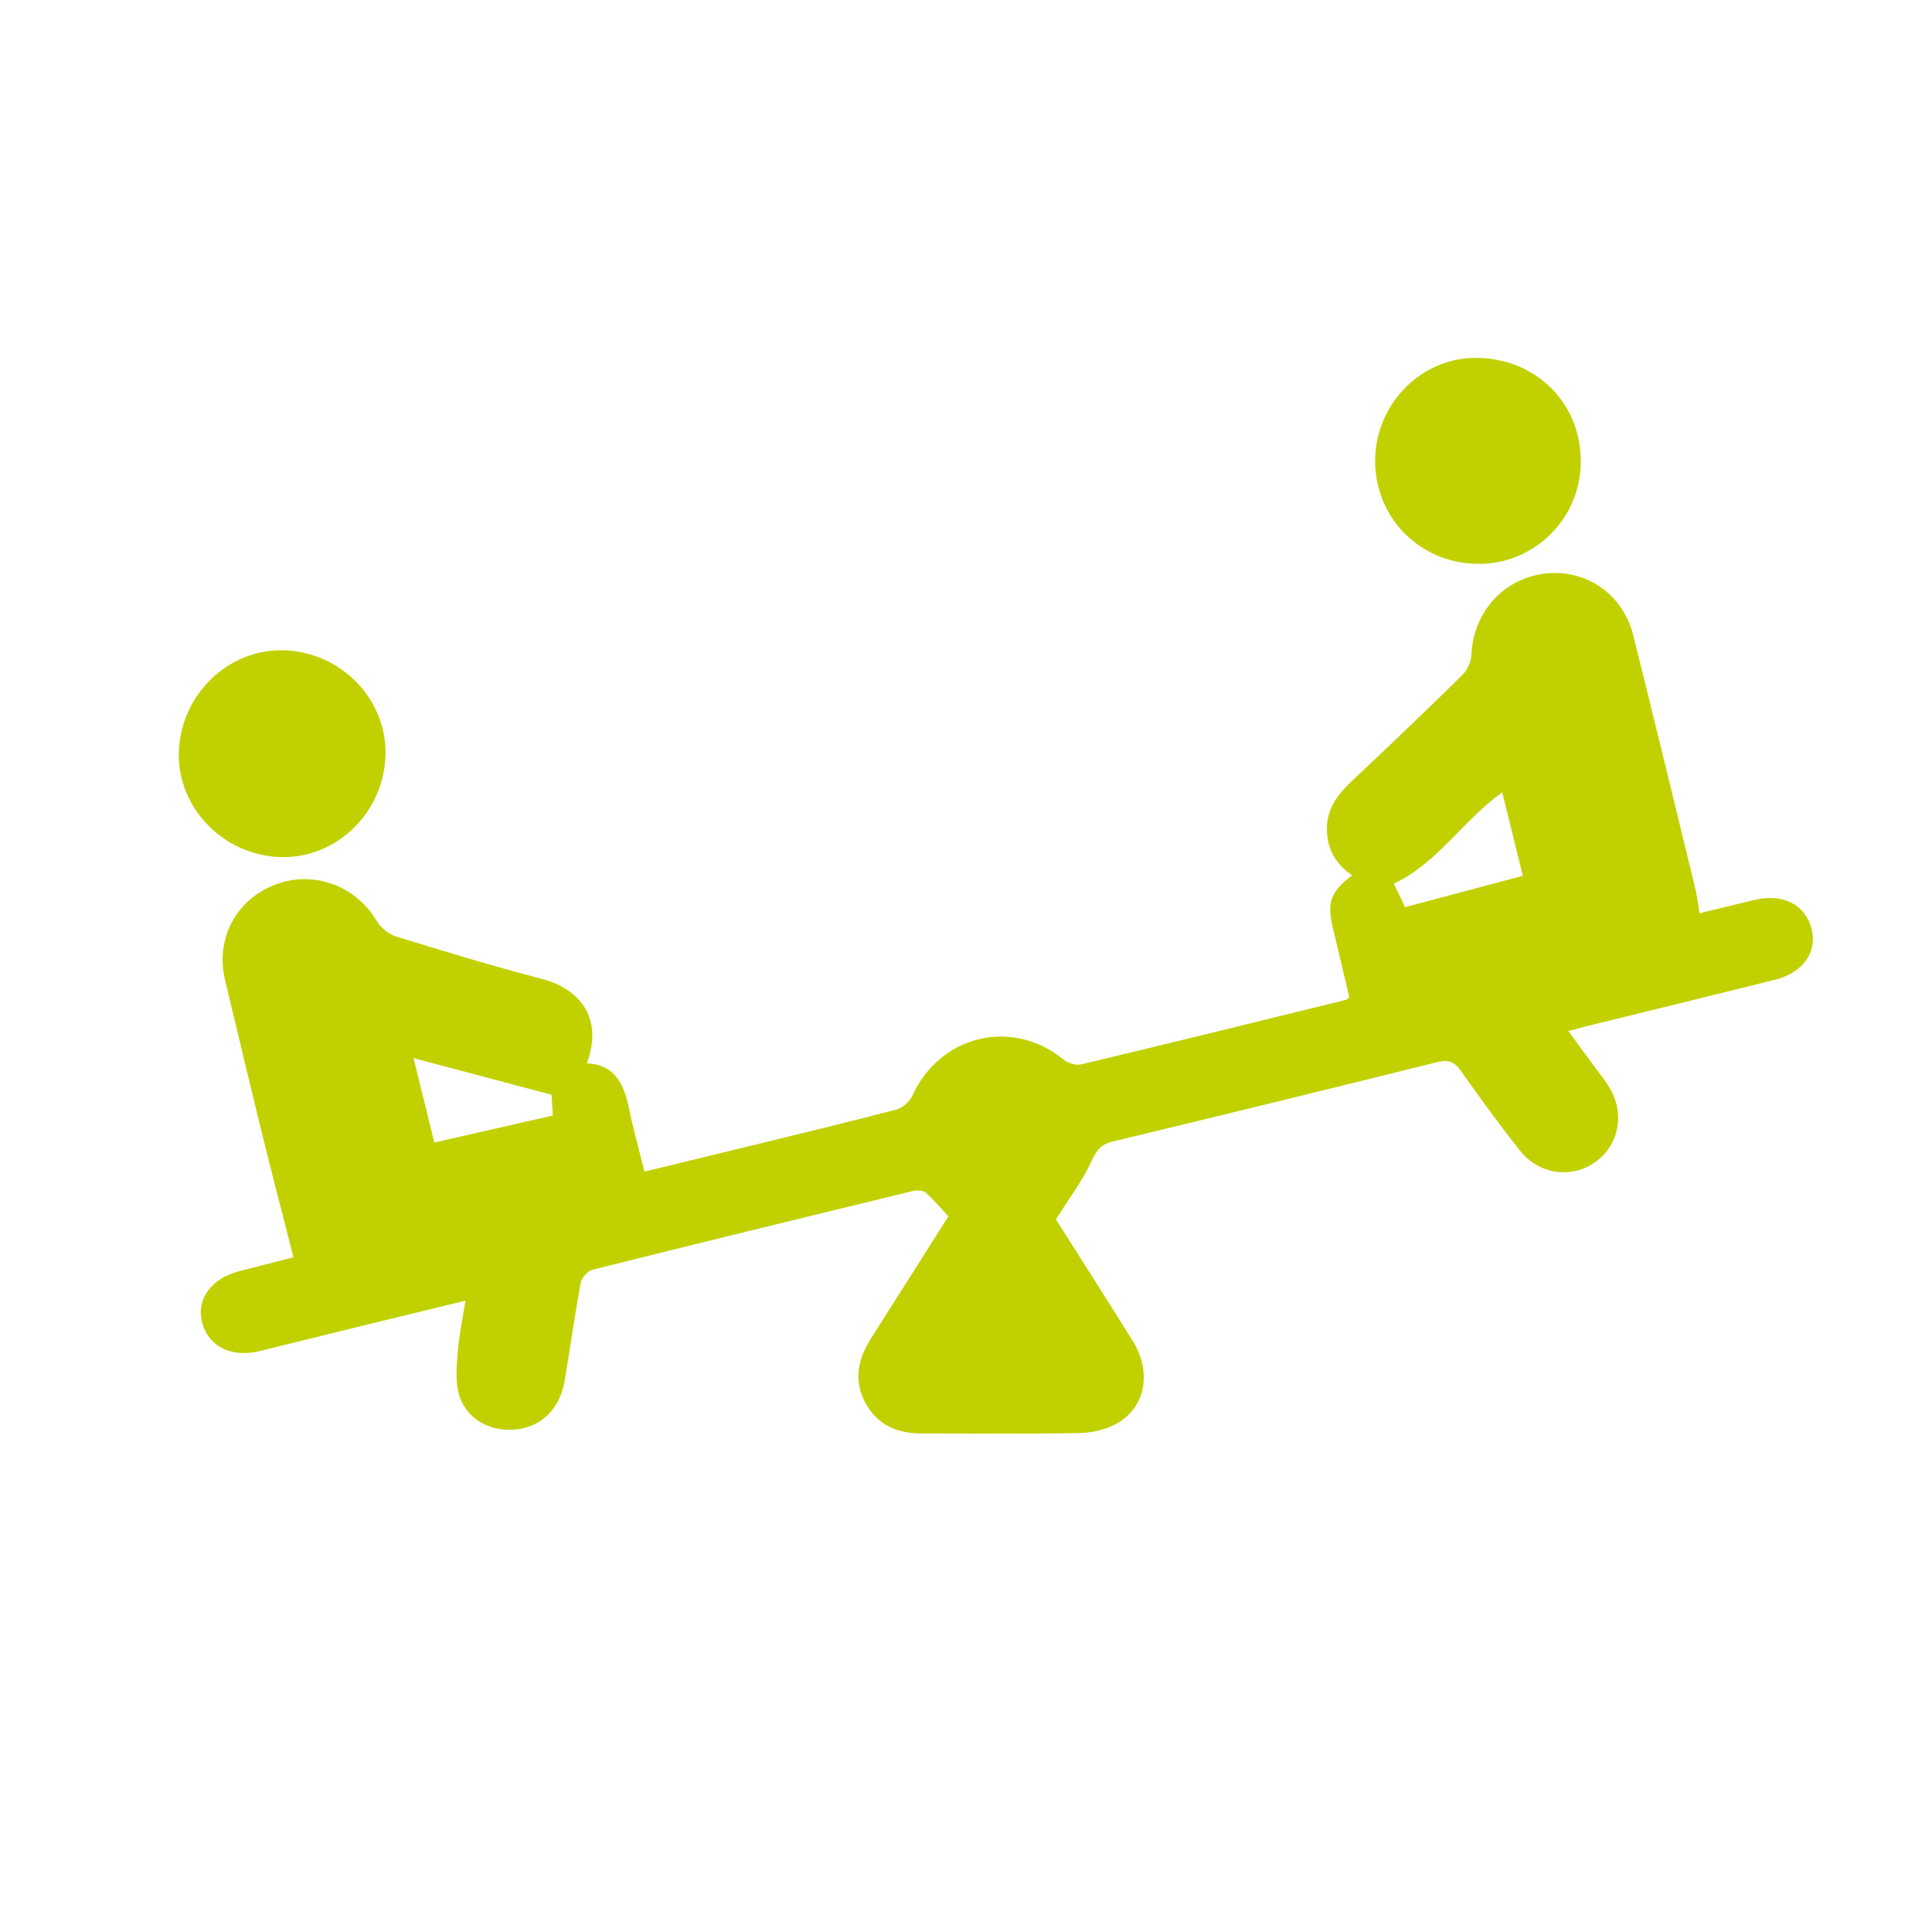 <?xml version="1.0" encoding="utf-8"?>
<!-- Generator: Adobe Illustrator 16.0.0, SVG Export Plug-In . SVG Version: 6.00 Build 0)  -->
<!DOCTYPE svg PUBLIC "-//W3C//DTD SVG 1.1//EN" "http://www.w3.org/Graphics/SVG/1.1/DTD/svg11.dtd">
<svg version="1.1" id="Calque_1" xmlns="http://www.w3.org/2000/svg" xmlns:xlink="http://www.w3.org/1999/xlink" x="0px" y="0px"
	 width="40px" height="40px" viewBox="0 0 40 40" enable-background="new 0 0 40 40" xml:space="preserve">
<g>
	<path fill-rule="evenodd" clip-rule="evenodd" fill="#C1D100" d="M6.076,26.031c-0.225-0.884-0.445-1.724-0.652-2.566
		c-0.26-1.057-0.51-2.115-0.764-3.174c-0.204-0.846,0.22-1.658,1.028-1.972c0.798-0.31,1.679,0.015,2.113,0.751
		c0.083,0.14,0.25,0.273,0.405,0.321c0.998,0.307,1.997,0.612,3.008,0.874c0.742,0.192,1.298,0.772,0.936,1.749
		c0.589,0.031,0.771,0.439,0.873,0.936c0.088,0.428,0.207,0.849,0.32,1.307c0.701-0.17,1.371-0.332,2.041-0.496
		c1.057-0.259,2.116-0.513,3.168-0.787c0.131-0.034,0.282-0.164,0.338-0.288c0.565-1.253,2.061-1.616,3.121-0.755
		c0.094,0.076,0.262,0.133,0.372,0.106c1.829-0.436,3.654-0.886,5.479-1.335c0.021-0.005,0.036-0.025,0.074-0.054
		c-0.108-0.458-0.218-0.926-0.331-1.394c-0.137-0.572-0.074-0.769,0.388-1.133c-0.352-0.237-0.528-0.564-0.521-0.99
		c0.01-0.424,0.251-0.709,0.539-0.981c0.761-0.718,1.519-1.44,2.264-2.174c0.104-0.102,0.184-0.274,0.188-0.417
		c0.038-0.879,0.659-1.58,1.522-1.683c0.847-0.102,1.616,0.422,1.828,1.272c0.434,1.738,0.856,3.48,1.28,5.221
		c0.042,0.168,0.061,0.343,0.094,0.539c0.385-0.093,0.766-0.187,1.149-0.278c0.58-0.139,1.045,0.102,1.173,0.606
		c0.121,0.475-0.183,0.904-0.755,1.048c-1.312,0.328-2.626,0.648-3.939,0.971c-0.096,0.024-0.191,0.05-0.343,0.091
		c0.175,0.239,0.333,0.455,0.491,0.672c0.11,0.15,0.229,0.296,0.331,0.453c0.351,0.537,0.248,1.2-0.235,1.566
		c-0.493,0.375-1.188,0.294-1.592-0.217c-0.423-0.535-0.826-1.087-1.219-1.645c-0.135-0.191-0.259-0.242-0.486-0.186
		c-2.241,0.557-4.482,1.106-6.727,1.646c-0.243,0.059-0.333,0.18-0.436,0.404c-0.186,0.407-0.464,0.771-0.737,1.208
		c0.492,0.777,1.043,1.638,1.584,2.505c0.39,0.623,0.292,1.332-0.273,1.691c-0.228,0.144-0.533,0.219-0.806,0.226
		c-1.089,0.024-2.18,0.008-3.271,0.01c-0.511,0.001-0.931-0.169-1.181-0.637c-0.251-0.47-0.149-0.913,0.124-1.341
		c0.537-0.843,1.07-1.688,1.596-2.518c-0.167-0.179-0.305-0.348-0.468-0.49c-0.057-0.05-0.182-0.054-0.266-0.034
		c-2.211,0.536-4.423,1.076-6.63,1.628c-0.102,0.025-0.228,0.166-0.247,0.271c-0.125,0.67-0.219,1.346-0.331,2.019
		c-0.096,0.584-0.478,0.964-1.011,1.018c-0.547,0.056-1.039-0.22-1.183-0.739c-0.076-0.273-0.044-0.586-0.021-0.876
		c0.027-0.336,0.098-0.668,0.158-1.051c-0.775,0.188-1.507,0.366-2.239,0.545c-0.673,0.166-1.345,0.333-2.018,0.498
		c-0.597,0.146-1.075-0.098-1.199-0.611c-0.113-0.469,0.199-0.893,0.768-1.042C5.33,26.22,5.711,26.125,6.076,26.031z
		 M31.102,16.402c-0.818,0.593-1.343,1.47-2.244,1.893c0.086,0.179,0.174,0.361,0.234,0.486c0.814-0.217,1.621-0.431,2.437-0.648
		C31.385,17.547,31.249,16.995,31.102,16.402z M8.992,23.655c0.838-0.192,1.637-0.373,2.453-0.559
		c-0.009-0.147-0.02-0.336-0.025-0.43c-0.97-0.258-1.892-0.502-2.858-0.759C8.71,22.511,8.846,23.062,8.992,23.655z"/>
	<path fill-rule="evenodd" clip-rule="evenodd" fill="#C1D100" d="M5.812,17.745c-1.186-0.031-2.146-1.023-2.109-2.18
		c0.038-1.188,1.03-2.142,2.187-2.101c1.178,0.042,2.119,1.015,2.091,2.162C7.952,16.82,6.975,17.775,5.812,17.745z"/>
	<path fill-rule="evenodd" clip-rule="evenodd" fill="#C1D100" d="M28.471,9.507c0.018-1.161,0.97-2.111,2.104-2.098
		c1.244,0.014,2.177,0.959,2.153,2.184c-0.021,1.171-0.985,2.104-2.153,2.081C29.376,11.651,28.452,10.7,28.471,9.507z"/>
</g>
</svg>
